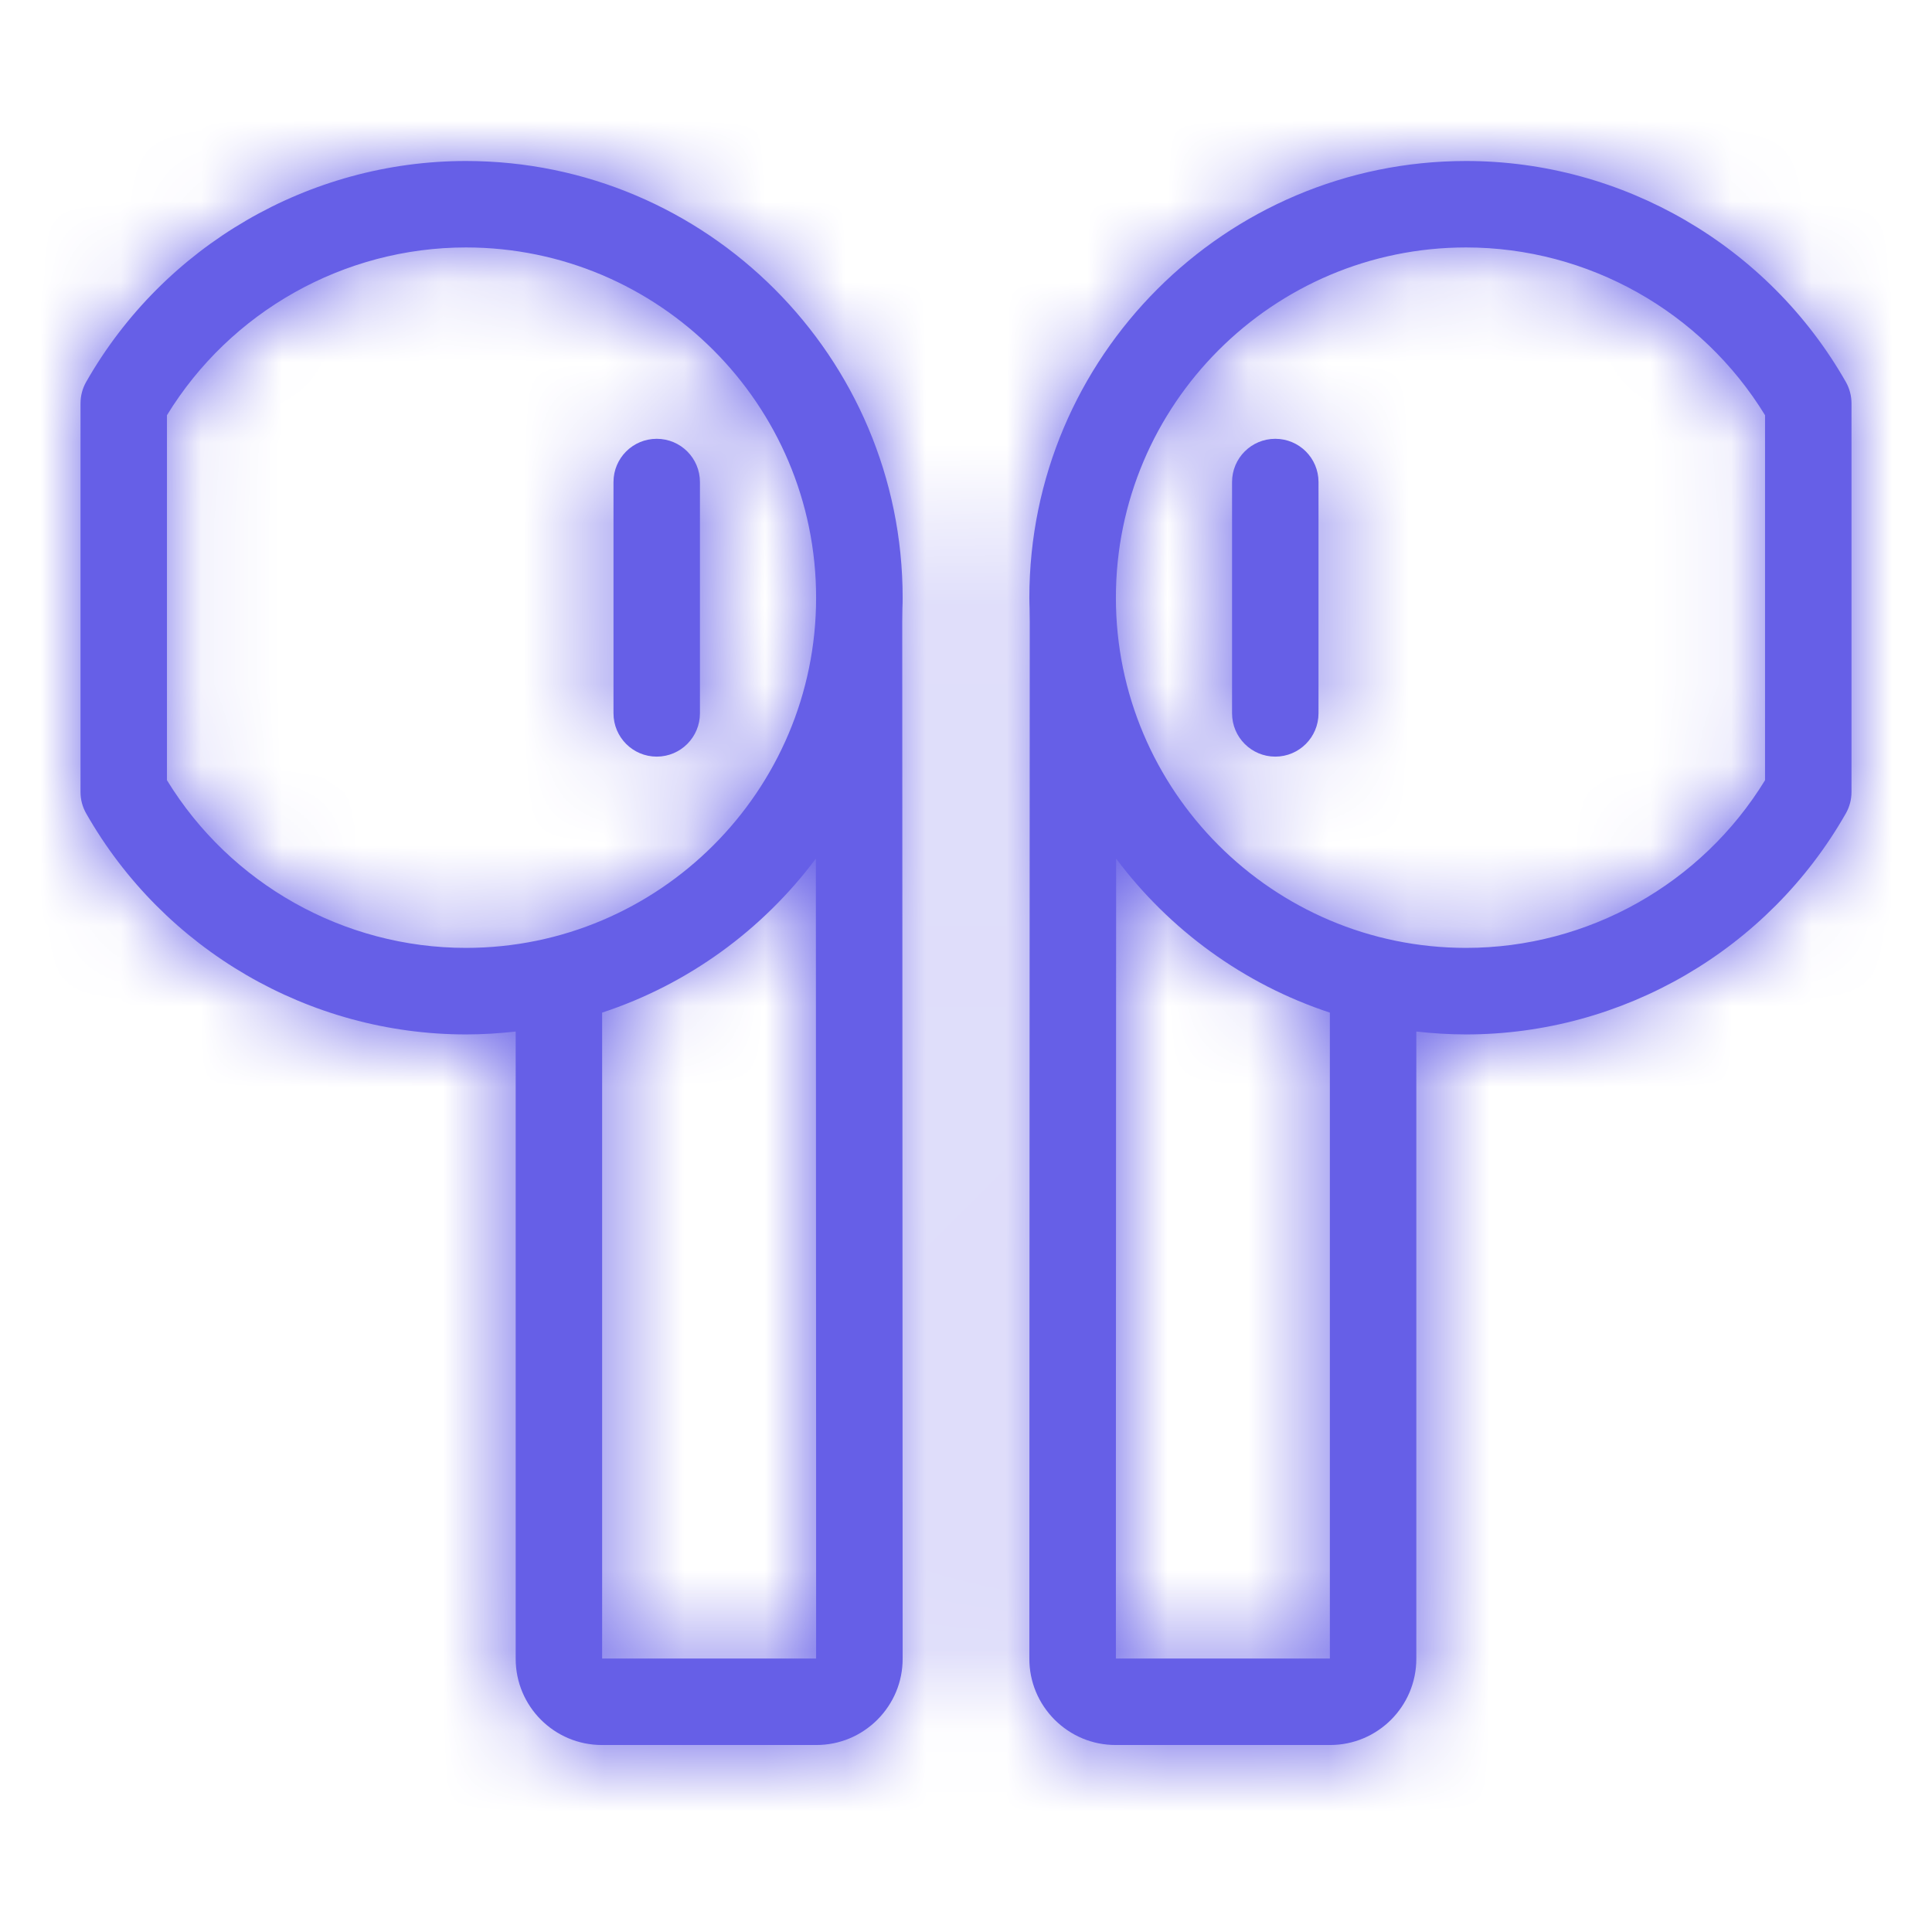 <svg width="24" height="24" viewBox="0 0 24 24" fill="none" xmlns="http://www.w3.org/2000/svg">
<mask id="path-1-inside-1_5269_7721" fill="white">
<path fill-rule="evenodd" clip-rule="evenodd" d="M5.788 12.85C5.997 12.85 6.203 12.837 6.406 12.814V20.607C6.406 21.197 6.886 21.677 7.476 21.677H10.142C10.428 21.677 10.696 21.565 10.899 21.363C11.101 21.16 11.213 20.892 11.213 20.606L11.208 7.723C11.208 7.67 11.209 7.617 11.21 7.564C11.212 7.518 11.213 7.471 11.213 7.425C11.213 4.434 8.779 2 5.788 2C3.842 2 2.034 3.052 1.07 4.745C1.024 4.826 1 4.918 1 5.011V9.839C1 9.932 1.024 10.023 1.07 10.104C2.034 11.798 3.842 12.85 5.788 12.85ZM7.48 20.603V19.381L7.48 18.307V12.579C8.55 12.227 9.474 11.55 10.135 10.666L10.138 18.307L10.138 19.381L10.138 20.603H7.48ZM2.074 5.158C2.863 3.869 4.273 3.074 5.788 3.074C8.187 3.074 10.138 5.026 10.138 7.425C10.138 9.824 8.187 11.775 5.788 11.775C4.273 11.775 2.863 10.981 2.074 9.692V5.158ZM7.621 8.861V5.988C7.621 5.691 7.861 5.451 8.158 5.451C8.455 5.451 8.695 5.691 8.695 5.988V8.861C8.695 9.158 8.455 9.399 8.158 9.399C7.861 9.399 7.621 9.158 7.621 8.861ZM18.212 2C15.221 2 12.787 4.434 12.787 7.425C12.787 7.471 12.789 7.517 12.79 7.563C12.791 7.617 12.792 7.67 12.792 7.723L12.787 20.607C12.787 20.892 12.899 21.16 13.101 21.363C13.304 21.565 13.572 21.677 13.858 21.677H16.524C17.114 21.677 17.594 21.197 17.594 20.607V12.814C17.797 12.837 18.003 12.85 18.212 12.85C20.158 12.85 21.966 11.798 22.93 10.104C22.976 10.023 23 9.932 23 9.839V5.011C23 4.918 22.976 4.826 22.93 4.745C21.966 3.052 20.158 2 18.212 2ZM16.52 12.579V18.307L16.52 20.603H13.862L13.862 19.381L13.862 18.307L13.865 10.666C14.526 11.55 15.45 12.227 16.52 12.579ZM21.926 9.692C21.137 10.981 19.727 11.775 18.212 11.775C15.813 11.775 13.862 9.824 13.862 7.425C13.862 5.026 15.813 3.074 18.212 3.074C19.727 3.074 21.137 3.869 21.926 5.158V9.692ZM16.379 5.988V8.861C16.379 9.158 16.139 9.399 15.842 9.399C15.545 9.399 15.305 9.158 15.305 8.861V5.988C15.305 5.691 15.545 5.451 15.842 5.451C16.139 5.451 16.379 5.691 16.379 5.988Z"/>
</mask>
<path fill-rule="evenodd" clip-rule="evenodd" d="M5.788 12.85C5.997 12.85 6.203 12.837 6.406 12.814V20.607C6.406 21.197 6.886 21.677 7.476 21.677H10.142C10.428 21.677 10.696 21.565 10.899 21.363C11.101 21.16 11.213 20.892 11.213 20.606L11.208 7.723C11.208 7.67 11.209 7.617 11.21 7.564C11.212 7.518 11.213 7.471 11.213 7.425C11.213 4.434 8.779 2 5.788 2C3.842 2 2.034 3.052 1.07 4.745C1.024 4.826 1 4.918 1 5.011V9.839C1 9.932 1.024 10.023 1.07 10.104C2.034 11.798 3.842 12.85 5.788 12.85ZM7.48 20.603V19.381L7.48 18.307V12.579C8.55 12.227 9.474 11.55 10.135 10.666L10.138 18.307L10.138 19.381L10.138 20.603H7.48ZM2.074 5.158C2.863 3.869 4.273 3.074 5.788 3.074C8.187 3.074 10.138 5.026 10.138 7.425C10.138 9.824 8.187 11.775 5.788 11.775C4.273 11.775 2.863 10.981 2.074 9.692V5.158ZM7.621 8.861V5.988C7.621 5.691 7.861 5.451 8.158 5.451C8.455 5.451 8.695 5.691 8.695 5.988V8.861C8.695 9.158 8.455 9.399 8.158 9.399C7.861 9.399 7.621 9.158 7.621 8.861ZM18.212 2C15.221 2 12.787 4.434 12.787 7.425C12.787 7.471 12.789 7.517 12.79 7.563C12.791 7.617 12.792 7.67 12.792 7.723L12.787 20.607C12.787 20.892 12.899 21.16 13.101 21.363C13.304 21.565 13.572 21.677 13.858 21.677H16.524C17.114 21.677 17.594 21.197 17.594 20.607V12.814C17.797 12.837 18.003 12.85 18.212 12.85C20.158 12.85 21.966 11.798 22.93 10.104C22.976 10.023 23 9.932 23 9.839V5.011C23 4.918 22.976 4.826 22.93 4.745C21.966 3.052 20.158 2 18.212 2ZM16.52 12.579V18.307L16.52 20.603H13.862L13.862 19.381L13.862 18.307L13.865 10.666C14.526 11.55 15.45 12.227 16.52 12.579ZM21.926 9.692C21.137 10.981 19.727 11.775 18.212 11.775C15.813 11.775 13.862 9.824 13.862 7.425C13.862 5.026 15.813 3.074 18.212 3.074C19.727 3.074 21.137 3.869 21.926 5.158V9.692ZM16.379 5.988V8.861C16.379 9.158 16.139 9.399 15.842 9.399C15.545 9.399 15.305 9.158 15.305 8.861V5.988C15.305 5.691 15.545 5.451 15.842 5.451C16.139 5.451 16.379 5.691 16.379 5.988Z" fill="#665FE7"/>
<path d="M7.48 19.381V20.131H10.138V19.381V18.631H7.48V19.381ZM10.138 18.307V17.557H7.48V18.307V19.057H10.138V18.307ZM16.52 18.307V17.557H13.862V18.307V19.057H16.52V18.307ZM6.406 12.814H7.906V11.133L6.236 11.324L6.406 12.814ZM10.899 21.363L9.838 20.302L9.838 20.302L10.899 21.363ZM11.213 20.606L12.713 20.606L12.713 20.606L11.213 20.606ZM11.208 7.723L12.708 7.723L12.708 7.712L11.208 7.723ZM1.07 4.745L2.374 5.488L2.374 5.487L1.07 4.745ZM1.07 10.104L2.374 9.362L2.374 9.362L1.07 10.104ZM7.48 20.603H5.98V22.103H7.48V20.603ZM7.48 19.381L8.98 19.381L8.98 19.381L7.48 19.381ZM10.138 19.381L11.638 19.381L11.638 19.381L10.138 19.381ZM10.138 20.603V22.103H11.639L11.638 20.602L10.138 20.603ZM10.138 18.307L8.638 18.307L8.638 18.307L10.138 18.307ZM7.48 18.307L5.98 18.307L5.98 18.307L7.48 18.307ZM7.48 12.579L7.011 11.154L5.98 11.493V12.579H7.48ZM10.135 10.666L11.635 10.666L11.634 6.156L8.934 9.768L10.135 10.666ZM2.074 5.158L0.795 4.375L0.574 4.735V5.158H2.074ZM2.074 9.692H0.574V10.115L0.795 10.475L2.074 9.692ZM12.792 7.723L11.292 7.71L11.292 7.723L12.792 7.723ZM12.787 20.607L11.287 20.606L11.287 20.606L12.787 20.607ZM13.101 21.363L14.162 20.302L14.162 20.302L13.101 21.363ZM17.594 12.814L17.764 11.324L16.094 11.134V12.814H17.594ZM22.93 10.104L24.233 10.846L24.233 10.846L22.93 10.104ZM22.93 4.745L21.626 5.487L21.626 5.487L22.93 4.745ZM13.862 20.603L12.362 20.602L12.361 22.103H13.862V20.603ZM13.862 19.381L12.362 19.381L12.362 19.381L13.862 19.381ZM16.52 20.603V22.103H18.02L18.02 20.603L16.52 20.603ZM16.52 18.307L18.02 18.307V18.307H16.52ZM13.862 18.307L15.362 18.307L15.362 18.307L13.862 18.307ZM13.865 10.666L15.066 9.768L12.366 6.156L12.365 10.666L13.865 10.666ZM16.52 12.579H18.02V11.493L16.989 11.154L16.52 12.579ZM21.926 9.692L23.205 10.475L23.426 10.115V9.692H21.926ZM21.926 5.158H23.426V4.735L23.205 4.375L21.926 5.158ZM11.21 7.564L12.71 7.599L12.71 7.599L11.21 7.564ZM12.79 7.563L11.29 7.598L11.29 7.598L12.79 7.563ZM5.788 12.85V14.35C6.056 14.35 6.319 14.334 6.576 14.304L6.406 12.814L6.236 11.324C6.087 11.341 5.938 11.35 5.788 11.35V12.85ZM6.406 12.814H4.906V20.607H6.406H7.906V12.814H6.406ZM6.406 20.607H4.906C4.906 22.025 6.058 23.177 7.476 23.177V21.677V20.177C7.715 20.177 7.906 20.368 7.906 20.607H6.406ZM7.476 21.677V23.177H10.142V21.677V20.177H7.476V21.677ZM10.142 21.677V23.177C10.827 23.177 11.477 22.906 11.959 22.424L10.899 21.363L9.838 20.302C9.916 20.224 10.028 20.177 10.142 20.177V21.677ZM10.899 21.363L11.959 22.424C12.442 21.941 12.713 21.291 12.713 20.606L11.213 20.606L9.713 20.607C9.713 20.492 9.76 20.38 9.838 20.302L10.899 21.363ZM11.213 20.606L12.713 20.606L12.708 7.723L11.208 7.723L9.708 7.724L9.713 20.607L11.213 20.606ZM11.213 7.425H12.713C12.713 3.605 9.608 0.5 5.788 0.5V2V3.5C7.951 3.5 9.713 5.262 9.713 7.425H11.213ZM5.788 2V0.5C3.302 0.5 0.997 1.842 -0.233 4.003L1.07 4.745L2.374 5.487C3.071 4.262 4.382 3.5 5.788 3.5V2ZM1.07 4.745L-0.233 4.003C-0.408 4.31 -0.5 4.658 -0.5 5.011H1H2.5C2.5 5.178 2.457 5.342 2.374 5.488L1.07 4.745ZM1 5.011H-0.5V9.839H1H2.5V5.011H1ZM1 9.839H-0.5C-0.5 10.192 -0.408 10.539 -0.233 10.846L1.07 10.104L2.374 9.362C2.457 9.508 2.5 9.672 2.5 9.839H1ZM1.07 10.104L-0.233 10.846C0.997 13.008 3.302 14.35 5.788 14.35V12.85V11.35C4.382 11.35 3.071 10.588 2.374 9.362L1.07 10.104ZM7.48 20.603H8.98V19.381H7.48H5.98V20.603H7.48ZM10.138 19.381L8.638 19.382L8.638 20.603L10.138 20.603L11.638 20.602L11.638 19.381L10.138 19.381ZM10.138 20.603V19.103H7.48V20.603V22.103H10.138V20.603ZM7.48 18.307H8.98V12.579H7.48H5.98V18.307H7.48ZM7.48 12.579L7.949 14.004C9.317 13.553 10.495 12.69 11.336 11.564L10.135 10.666L8.934 9.768C8.453 10.41 7.783 10.9 7.011 11.154L7.48 12.579ZM10.135 10.666L8.635 10.667L8.638 18.307L10.138 18.307L11.638 18.306L11.635 10.666L10.135 10.666ZM2.074 5.158L3.354 5.941C3.871 5.096 4.797 4.574 5.788 4.574V3.074V1.574C3.749 1.574 1.855 2.642 0.795 4.375L2.074 5.158ZM5.788 3.074V4.574C7.358 4.574 8.638 5.854 8.638 7.425H10.138H11.638C11.638 4.198 9.015 1.574 5.788 1.574V3.074ZM10.138 7.425H8.638C8.638 8.995 7.358 10.275 5.788 10.275V11.775V13.275C9.015 13.275 11.638 10.652 11.638 7.425H10.138ZM5.788 11.775V10.275C4.797 10.275 3.871 9.754 3.354 8.909L2.074 9.692L0.795 10.475C1.855 12.207 3.749 13.275 5.788 13.275V11.775ZM2.074 9.692H3.574V5.158H2.074H0.574V9.692H2.074ZM7.621 8.861H9.121V5.988H7.621H6.121V8.861H7.621ZM7.621 5.988H9.121C9.121 6.52 8.69 6.951 8.158 6.951V5.451V3.951C7.033 3.951 6.121 4.863 6.121 5.988H7.621ZM8.158 5.451V6.951C7.626 6.951 7.195 6.52 7.195 5.988H8.695H10.195C10.195 4.863 9.283 3.951 8.158 3.951V5.451ZM8.695 5.988H7.195V8.861H8.695H10.195V5.988H8.695ZM8.695 8.861H7.195C7.195 8.33 7.626 7.899 8.158 7.899V9.399V10.899C9.283 10.899 10.195 9.986 10.195 8.861H8.695ZM8.158 9.399V7.899C8.69 7.899 9.121 8.33 9.121 8.861H7.621H6.121C6.121 9.987 7.033 10.899 8.158 10.899V9.399ZM18.212 2V0.5C14.393 0.5 11.287 3.605 11.287 7.425H12.787H14.287C14.287 5.262 16.049 3.5 18.212 3.5V2ZM12.792 7.723L11.292 7.723L11.287 20.606L12.787 20.607L14.287 20.607L14.292 7.724L12.792 7.723ZM12.787 20.607L11.287 20.606C11.287 21.291 11.558 21.941 12.041 22.424L13.101 21.363L14.162 20.302C14.24 20.38 14.287 20.493 14.287 20.607L12.787 20.607ZM13.101 21.363L12.041 22.424C12.523 22.906 13.173 23.177 13.858 23.177V21.677V20.177C13.972 20.177 14.084 20.224 14.162 20.302L13.101 21.363ZM13.858 21.677V23.177H16.524V21.677V20.177H13.858V21.677ZM16.524 21.677V23.177C17.942 23.177 19.094 22.025 19.094 20.607H17.594H16.094C16.094 20.368 16.285 20.177 16.524 20.177V21.677ZM17.594 20.607H19.094V12.814H17.594H16.094V20.607H17.594ZM17.594 12.814L17.424 14.305C17.681 14.334 17.944 14.35 18.212 14.35V12.85V11.35C18.062 11.35 17.913 11.341 17.764 11.324L17.594 12.814ZM18.212 12.85V14.35C20.698 14.35 23.003 13.008 24.233 10.846L22.93 10.104L21.626 9.362C20.929 10.588 19.619 11.35 18.212 11.35V12.85ZM22.93 10.104L24.233 10.846C24.408 10.539 24.5 10.192 24.5 9.839H23H21.5C21.5 9.672 21.544 9.508 21.626 9.362L22.93 10.104ZM23 9.839H24.5V5.011H23H21.5V9.839H23ZM23 5.011H24.5C24.5 4.658 24.408 4.311 24.233 4.003L22.93 4.745L21.626 5.487C21.543 5.342 21.5 5.178 21.5 5.011H23ZM22.93 4.745L24.233 4.003C23.003 1.842 20.698 0.5 18.212 0.5V2V3.5C19.618 3.5 20.929 4.262 21.626 5.487L22.93 4.745ZM13.862 20.603L15.362 20.603L15.362 19.382L13.862 19.381L12.362 19.381L12.362 20.602L13.862 20.603ZM16.52 20.603V19.103H13.862V20.603V22.103H16.52V20.603ZM13.862 18.307L15.362 18.307L15.365 10.667L13.865 10.666L12.365 10.666L12.362 18.306L13.862 18.307ZM13.865 10.666L12.664 11.564C13.505 12.69 14.683 13.553 16.051 14.004L16.52 12.579L16.989 11.154C16.217 10.9 15.546 10.41 15.066 9.768L13.865 10.666ZM16.52 12.579H15.02V18.307H16.52H18.02V12.579H16.52ZM21.926 9.692L20.646 8.909C20.129 9.754 19.203 10.275 18.212 10.275V11.775V13.275C20.251 13.275 22.145 12.207 23.205 10.475L21.926 9.692ZM18.212 11.775V10.275C16.642 10.275 15.362 8.995 15.362 7.425H13.862H12.362C12.362 10.652 14.985 13.275 18.212 13.275V11.775ZM13.862 7.425H15.362C15.362 5.854 16.642 4.574 18.212 4.574V3.074V1.574C14.985 1.574 12.362 4.197 12.362 7.425H13.862ZM18.212 3.074V4.574C19.203 4.574 20.129 5.095 20.646 5.941L21.926 5.158L23.205 4.375C22.145 2.642 20.251 1.574 18.212 1.574V3.074ZM21.926 5.158H20.426V9.692H21.926H23.426V5.158H21.926ZM16.379 5.988H14.879V8.861H16.379H17.879V5.988H16.379ZM16.379 8.861H14.879C14.879 8.33 15.31 7.899 15.842 7.899V9.399V10.899C16.967 10.899 17.879 9.986 17.879 8.861H16.379ZM15.842 9.399V7.899C16.374 7.899 16.805 8.33 16.805 8.861H15.305H13.805C13.805 9.986 14.717 10.899 15.842 10.899V9.399ZM15.305 8.861H16.805V5.988H15.305H13.805V8.861H15.305ZM15.305 5.988H16.805C16.805 6.52 16.374 6.951 15.842 6.951V5.451V3.951C14.717 3.951 13.805 4.863 13.805 5.988H15.305ZM15.842 5.451V6.951C15.31 6.951 14.879 6.52 14.879 5.988H16.379H17.879C17.879 4.863 16.967 3.951 15.842 3.951V5.451ZM7.48 19.381L8.98 19.381L8.98 18.307L7.48 18.307L5.98 18.307L5.98 19.381L7.48 19.381ZM10.138 18.307L8.638 18.307L8.638 19.382L10.138 19.381L11.638 19.381L11.638 18.306L10.138 18.307ZM11.213 7.425H9.713C9.713 7.451 9.712 7.48 9.711 7.529L11.21 7.564L12.71 7.599C12.711 7.556 12.713 7.492 12.713 7.425H11.213ZM11.21 7.564L9.711 7.529C9.71 7.578 9.708 7.654 9.708 7.735L11.208 7.723L12.708 7.712C12.708 7.686 12.709 7.656 12.71 7.599L11.21 7.564ZM12.792 7.723L14.292 7.736C14.292 7.655 14.29 7.577 14.289 7.527L12.79 7.563L11.29 7.598C11.291 7.656 11.292 7.685 11.292 7.71L12.792 7.723ZM12.79 7.563L14.289 7.527C14.288 7.478 14.287 7.45 14.287 7.425H12.787H11.287C11.287 7.492 11.289 7.555 11.29 7.598L12.79 7.563ZM13.862 18.307L12.362 18.306L12.362 19.381L13.862 19.381L15.362 19.382L15.362 18.307L13.862 18.307ZM16.52 18.307L15.02 18.307L15.02 20.603L16.52 20.603L18.02 20.603L18.02 18.307L16.52 18.307Z" fill="#665FE7" mask="url(#path-1-inside-1_5269_7721)"/>
</svg>
